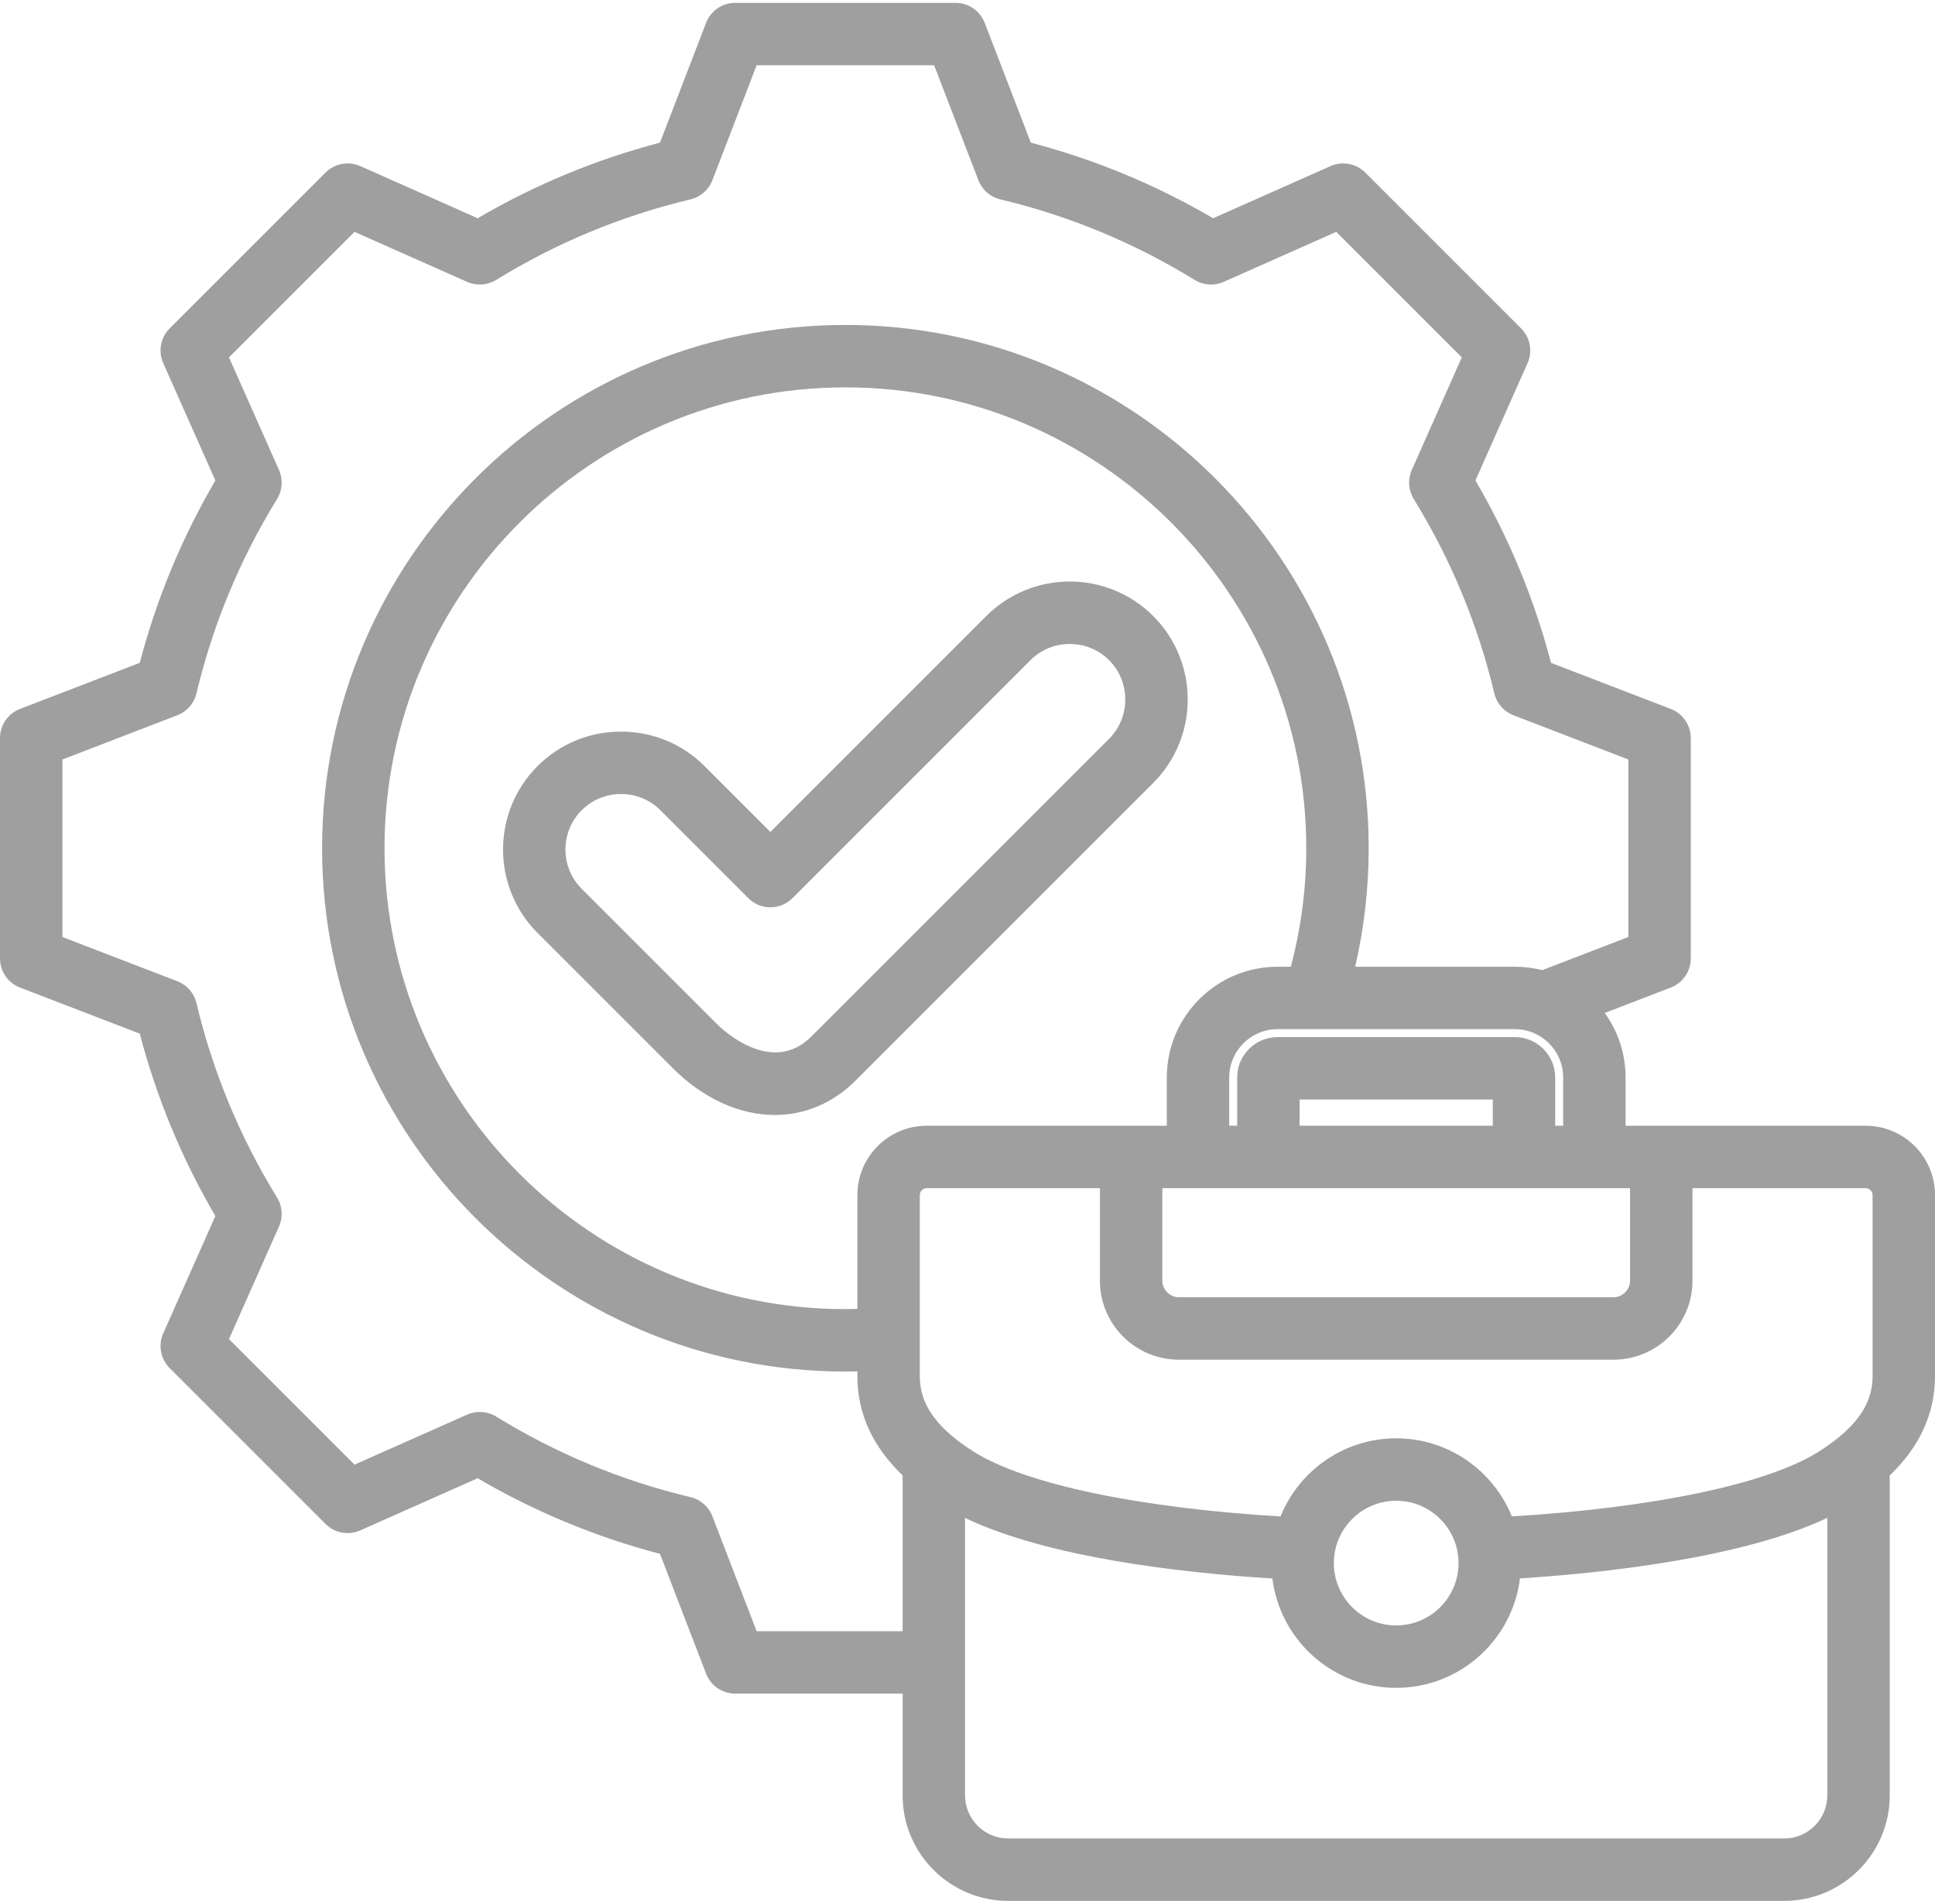 <svg width="496" height="488" viewBox="0 0 496 488" fill="none" xmlns="http://www.w3.org/2000/svg">
<path d="M295.605 157.912C283.808 146.116 264.617 146.116 252.82 157.912L197.471 213.261L180.581 196.371C174.884 190.674 167.287 187.537 159.188 187.537C151.09 187.537 143.493 190.675 137.796 196.371H137.795C126 208.166 126 227.359 137.795 239.154L172.408 273.766C180.395 281.754 189.709 285.807 198.611 285.807C206.154 285.807 213.403 282.896 219.298 277.001L295.604 200.695C307.4 188.9 307.4 169.707 295.605 157.912ZM284.291 189.383L207.985 265.689C197.767 275.907 185.131 263.861 183.723 262.454L149.111 227.842C143.553 222.285 143.553 213.243 149.111 207.686C151.787 205.011 155.365 203.538 159.19 203.538C163.014 203.538 166.593 205.011 169.267 207.685L191.814 230.232C194.939 233.357 200.003 233.357 203.128 230.232L264.134 169.227C266.808 166.552 270.388 165.08 274.212 165.08C278.036 165.08 281.615 166.553 284.291 169.228C286.965 171.903 288.438 175.481 288.438 179.306C288.439 183.128 286.966 186.708 284.291 189.383ZM478.241 288.572H416.687V276.191C416.687 270.026 414.705 264.319 411.353 259.66L428.275 253.147C431.363 251.959 433.401 248.991 433.401 245.681V189.192C433.401 185.882 431.363 182.915 428.274 181.726L397.577 169.911C393.279 153.512 386.775 137.823 378.198 123.162L391.558 93.082C392.901 90.057 392.244 86.518 389.904 84.178L349.96 44.233C347.619 41.893 344.082 41.235 341.056 42.578L310.963 55.943C296.304 47.368 280.618 40.865 264.23 36.568L252.41 5.861C251.222 2.773 248.254 0.735 244.944 0.735H188.457C185.147 0.735 182.18 2.773 180.991 5.861L169.171 36.568C152.782 40.865 137.097 47.368 122.438 55.943L92.345 42.578C89.323 41.236 85.783 41.893 83.441 44.233L43.497 84.177C41.157 86.517 40.5 90.056 41.843 93.081L55.206 123.169C46.63 137.828 40.127 153.513 35.829 169.907L5.126 181.726C2.038 182.916 0 185.883 0 189.193V245.681C0 248.991 2.038 251.958 5.126 253.147L35.825 264.963C40.124 281.364 46.628 297.053 55.203 311.711L41.843 341.792C40.5 344.816 41.157 348.356 43.497 350.696L83.441 390.64C85.784 392.981 89.321 393.639 92.345 392.294L122.437 378.929C137.096 387.504 152.783 394.008 169.171 398.304L180.99 429.011C182.178 432.099 185.146 434.137 188.456 434.137H231.37V460.221C231.37 475.133 243.502 487.265 258.414 487.265H457.355C472.267 487.265 484.4 475.133 484.4 460.221V378.203C492.093 370.851 495.999 362.309 495.999 352.755V306.33C496 296.538 488.033 288.572 478.241 288.572ZM480 306.33V352.755C480 358.595 477.243 363.578 471.326 368.436C469.834 369.661 468.106 370.896 466.194 372.106C453.102 380.389 423.967 386.502 387.536 388.708C382.787 376.987 371.291 368.694 357.887 368.694C344.477 368.694 332.975 376.994 328.231 388.723C291.848 386.534 262.715 380.416 249.58 372.106C247.674 370.899 245.946 369.664 244.448 368.435C238.53 363.577 235.774 358.594 235.774 352.755V306.33C235.774 305.377 236.579 304.572 237.532 304.572H281.942V328.303C281.942 339.46 291.019 348.537 302.176 348.537H413.598C424.755 348.537 433.832 339.46 433.832 328.303V304.572H478.241C479.194 304.572 480 305.377 480 306.33ZM373.868 400.677C373.868 409.489 366.699 416.658 357.887 416.658C349.075 416.658 341.905 409.489 341.905 400.677C341.905 391.865 349.075 384.695 357.887 384.695C366.699 384.695 373.868 391.864 373.868 400.677ZM219.773 306.33V335.507C218.748 335.533 217.722 335.574 216.701 335.574C151.559 335.574 98.562 282.578 98.562 217.436C98.562 152.294 151.559 99.298 216.701 99.298C281.843 99.298 334.839 152.295 334.839 217.436C334.839 227.756 333.498 237.945 330.881 247.811H327.467C311.819 247.811 299.087 260.542 299.087 276.19V288.571H237.531C227.739 288.572 219.773 296.538 219.773 306.33ZM382.646 288.572H333.127V281.853H382.646V288.572ZM417.832 304.572V328.303C417.832 330.598 415.893 332.537 413.598 332.537H302.176C299.881 332.537 297.942 330.598 297.942 328.303V304.572H417.832ZM398.646 288.572V276.191C398.646 270.49 394.008 265.853 388.308 265.853H327.466C321.765 265.853 317.127 270.491 317.127 276.191V288.572H315.086V276.191C315.086 269.365 320.64 263.812 327.466 263.812H388.308C395.134 263.812 400.687 269.365 400.687 276.191V288.572H398.646ZM193.95 418.137L182.61 388.678C181.663 386.217 179.562 384.38 176.997 383.769C159.396 379.581 142.637 372.632 127.184 363.118C124.936 361.734 122.152 361.548 119.743 362.619L90.872 375.442L58.696 343.266L71.514 314.406C72.584 311.995 72.398 309.211 71.014 306.964C61.5 291.516 54.551 274.753 50.36 257.138C49.75 254.572 47.914 252.471 45.452 251.524L16 240.188V194.685L45.455 183.347C47.917 182.4 49.753 180.3 50.363 177.733C54.553 160.128 61.502 143.367 71.016 127.917C72.4 125.67 72.586 122.886 71.516 120.475L58.695 91.607L90.87 59.431L119.742 72.254C122.151 73.324 124.937 73.138 127.183 71.754C142.635 62.239 159.395 55.291 176.995 51.103C179.56 50.492 181.661 48.656 182.608 46.194L193.948 16.735H239.45L250.79 46.194C251.737 48.655 253.838 50.492 256.403 51.103C274.004 55.291 290.763 62.24 306.215 71.754C308.463 73.138 311.247 73.323 313.656 72.254L342.528 59.431L374.704 91.607L361.886 120.466C360.816 122.878 361.002 125.662 362.386 127.908C371.902 143.359 378.851 160.123 383.039 177.734C383.65 180.3 385.486 182.401 387.948 183.349L417.399 194.684V240.187L395.313 248.688C393.071 248.116 390.724 247.811 388.306 247.811H347.371C349.668 237.895 350.836 227.72 350.836 217.436C350.836 143.472 290.662 83.298 216.698 83.298C142.734 83.298 82.562 143.472 82.562 217.436C82.562 291.4 142.737 351.574 216.701 351.574C217.722 351.574 218.747 351.561 219.773 351.538V352.755C219.773 362.307 223.678 370.848 231.371 378.201V418.137H193.95ZM457.356 471.265H258.415C252.325 471.265 247.371 466.311 247.371 460.221V389.097C268.701 399.304 302.844 403.17 326.157 404.629C328.112 420.405 341.591 432.658 357.886 432.658C374.19 432.658 387.674 420.392 389.617 404.604C410.531 403.256 446.478 399.482 468.4 389.076V460.221C468.401 466.311 463.446 471.265 457.356 471.265Z" fill="#9F9F9F"/>
</svg>
